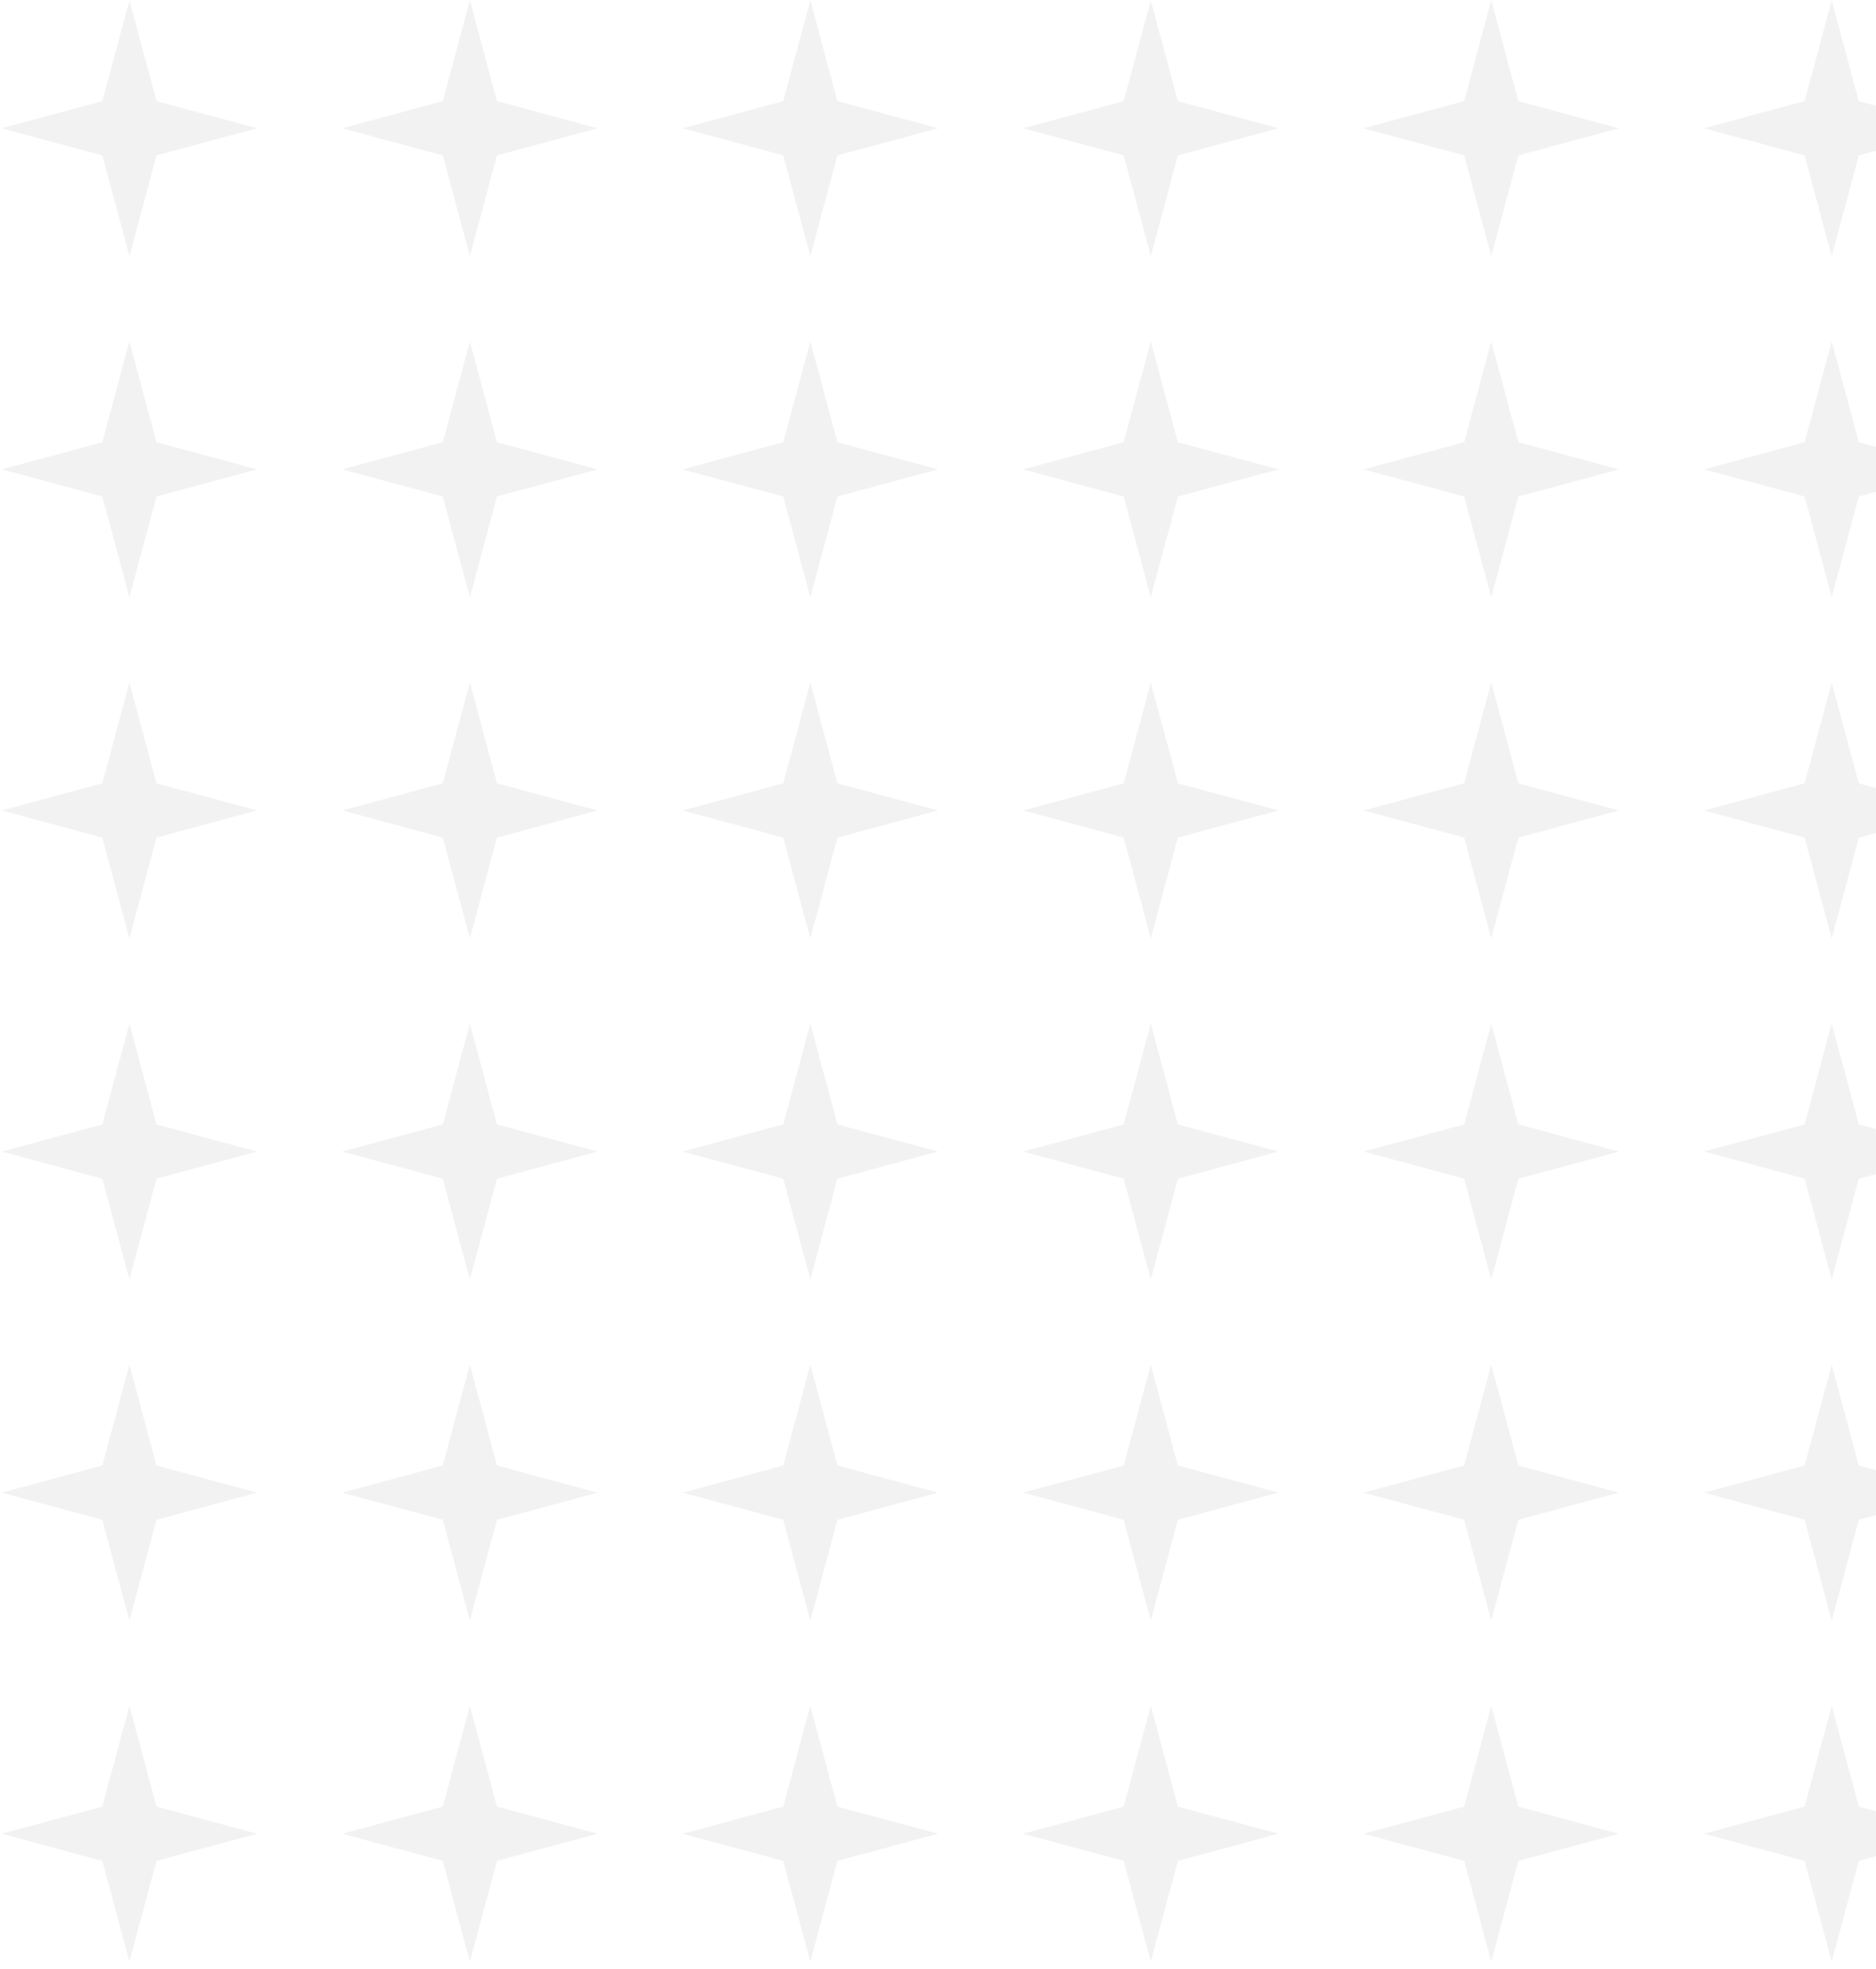 <svg width="162" height="170" viewBox="0 0 162 170" fill="none" xmlns="http://www.w3.org/2000/svg">
<path d="M13.514 8.731L11.175 0.031L8.836 8.731L0.15 11.073L8.836 13.415L11.175 22.114L13.514 13.415L22.2 11.073L13.514 8.731Z" fill="#BFBFBF" fill-opacity="0.2"/>
<path d="M42.914 8.731L40.575 0.031L38.236 8.731L29.55 11.073L38.236 13.415L40.575 22.114L42.914 13.415L51.6 11.073L42.914 8.731Z" fill="#BFBFBF" fill-opacity="0.2"/>
<path d="M69.975 0.031L72.314 8.731L81 11.073L72.314 13.415L69.975 22.114L67.636 13.415L58.95 11.073L67.636 8.731L69.975 0.031Z" fill="#BFBFBF" fill-opacity="0.2"/>
<path d="M101.714 8.731L99.375 0.031L97.036 8.731L88.35 11.073L97.036 13.415L99.375 22.114L101.714 13.415L110.4 11.073L101.714 8.731Z" fill="#BFBFBF" fill-opacity="0.2"/>
<path d="M128.775 0.031L131.114 8.731L139.8 11.073L131.114 13.415L128.775 22.114L126.436 13.415L117.75 11.073L126.436 8.731L128.775 0.031Z" fill="#BFBFBF" fill-opacity="0.2"/>
<path d="M160.514 8.731L158.175 0.031L155.836 8.731L147.15 11.073L155.836 13.415L158.175 22.114L160.514 13.415L169.2 11.073L160.514 8.731Z" fill="#BFBFBF" fill-opacity="0.2"/>
<path d="M187.575 0.031L189.914 8.731L198.6 11.073L189.914 13.415L187.575 22.114L185.236 13.415L176.55 11.073L185.236 8.731L187.575 0.031Z" fill="#BFBFBF" fill-opacity="0.2"/>
<path d="M219.314 8.731L216.975 0.031L214.636 8.731L205.95 11.073L214.636 13.415L216.975 22.114L219.314 13.415L228 11.073L219.314 8.731Z" fill="#BFBFBF" fill-opacity="0.2"/>
<path d="M11.175 29.476L13.514 38.175L22.2 40.517L13.514 42.86L11.175 51.559L8.836 42.86L0.15 40.517L8.836 38.175L11.175 29.476Z" fill="#BFBFBF" fill-opacity="0.2"/>
<path d="M42.914 38.175L40.575 29.476L38.236 38.175L29.55 40.517L38.236 42.86L40.575 51.559L42.914 42.86L51.6 40.517L42.914 38.175Z" fill="#BFBFBF" fill-opacity="0.2"/>
<path d="M69.975 29.476L72.314 38.175L81 40.517L72.314 42.86L69.975 51.559L67.636 42.86L58.95 40.517L67.636 38.175L69.975 29.476Z" fill="#BFBFBF" fill-opacity="0.2"/>
<path d="M101.714 38.175L99.375 29.476L97.036 38.175L88.35 40.517L97.036 42.86L99.375 51.559L101.714 42.86L110.4 40.517L101.714 38.175Z" fill="#BFBFBF" fill-opacity="0.2"/>
<path d="M128.775 29.476L131.114 38.175L139.8 40.517L131.114 42.86L128.775 51.559L126.436 42.86L117.75 40.517L126.436 38.175L128.775 29.476Z" fill="#BFBFBF" fill-opacity="0.2"/>
<path d="M160.514 38.175L158.175 29.476L155.836 38.175L147.15 40.517L155.836 42.86L158.175 51.559L160.514 42.86L169.2 40.517L160.514 38.175Z" fill="#BFBFBF" fill-opacity="0.2"/>
<path d="M187.575 29.476L189.914 38.175L198.6 40.517L189.914 42.86L187.575 51.559L185.236 42.86L176.55 40.517L185.236 38.175L187.575 29.476Z" fill="#BFBFBF" fill-opacity="0.2"/>
<path d="M219.314 38.175L216.975 29.476L214.636 38.175L205.95 40.517L214.636 42.86L216.975 51.559L219.314 42.86L228 40.517L219.314 38.175Z" fill="#BFBFBF" fill-opacity="0.2"/>
<path d="M11.175 58.92L13.514 67.619L22.2 69.962L13.514 72.304L11.175 81.003L8.836 72.304L0.15 69.962L8.836 67.619L11.175 58.92Z" fill="#BFBFBF" fill-opacity="0.2"/>
<path d="M42.914 67.619L40.575 58.92L38.236 67.619L29.55 69.962L38.236 72.304L40.575 81.003L42.914 72.304L51.6 69.962L42.914 67.619Z" fill="#BFBFBF" fill-opacity="0.2"/>
<path d="M69.975 58.92L72.314 67.619L81 69.962L72.314 72.304L69.975 81.003L67.636 72.304L58.95 69.962L67.636 67.619L69.975 58.92Z" fill="#BFBFBF" fill-opacity="0.2"/>
<path d="M101.714 67.619L99.375 58.92L97.036 67.619L88.35 69.962L97.036 72.304L99.375 81.003L101.714 72.304L110.4 69.962L101.714 67.619Z" fill="#BFBFBF" fill-opacity="0.2"/>
<path d="M128.775 58.92L131.114 67.619L139.8 69.962L131.114 72.304L128.775 81.003L126.436 72.304L117.75 69.962L126.436 67.619L128.775 58.92Z" fill="#BFBFBF" fill-opacity="0.2"/>
<path d="M160.514 67.619L158.175 58.92L155.836 67.619L147.15 69.962L155.836 72.304L158.175 81.003L160.514 72.304L169.2 69.962L160.514 67.619Z" fill="#BFBFBF" fill-opacity="0.2"/>
<path d="M187.575 58.92L189.914 67.619L198.6 69.962L189.914 72.304L187.575 81.003L185.236 72.304L176.55 69.962L185.236 67.619L187.575 58.92Z" fill="#BFBFBF" fill-opacity="0.2"/>
<path d="M219.314 67.619L216.975 58.92L214.636 67.619L205.95 69.962L214.636 72.304L216.975 81.003L219.314 72.304L228 69.962L219.314 67.619Z" fill="#BFBFBF" fill-opacity="0.2"/>
<path d="M11.175 88.364L13.514 97.064L22.2 99.406L13.514 101.748L11.175 110.448L8.836 101.748L0.15 99.406L8.836 97.064L11.175 88.364Z" fill="#BFBFBF" fill-opacity="0.2"/>
<path d="M42.914 97.064L40.575 88.364L38.236 97.064L29.55 99.406L38.236 101.748L40.575 110.448L42.914 101.748L51.6 99.406L42.914 97.064Z" fill="#BFBFBF" fill-opacity="0.2"/>
<path d="M69.975 88.364L72.314 97.064L81 99.406L72.314 101.748L69.975 110.448L67.636 101.748L58.95 99.406L67.636 97.064L69.975 88.364Z" fill="#BFBFBF" fill-opacity="0.2"/>
<path d="M101.714 97.064L99.375 88.364L97.036 97.064L88.35 99.406L97.036 101.748L99.375 110.448L101.714 101.748L110.4 99.406L101.714 97.064Z" fill="#BFBFBF" fill-opacity="0.2"/>
<path d="M128.775 88.364L131.114 97.064L139.8 99.406L131.114 101.748L128.775 110.448L126.436 101.748L117.75 99.406L126.436 97.064L128.775 88.364Z" fill="#BFBFBF" fill-opacity="0.2"/>
<path d="M160.514 97.064L158.175 88.364L155.836 97.064L147.15 99.406L155.836 101.748L158.175 110.448L160.514 101.748L169.2 99.406L160.514 97.064Z" fill="#BFBFBF" fill-opacity="0.2"/>
<path d="M187.575 88.364L189.914 97.064L198.6 99.406L189.914 101.748L187.575 110.448L185.236 101.748L176.55 99.406L185.236 97.064L187.575 88.364Z" fill="#BFBFBF" fill-opacity="0.2"/>
<path d="M219.314 97.064L216.975 88.364L214.636 97.064L205.95 99.406L214.636 101.748L216.975 110.448L219.314 101.748L228 99.406L219.314 97.064Z" fill="#BFBFBF" fill-opacity="0.2"/>
<path d="M11.175 117.809L13.514 126.508L22.2 128.85L13.514 131.193L11.175 139.892L8.836 131.193L0.15 128.85L8.836 126.508L11.175 117.809Z" fill="#BFBFBF" fill-opacity="0.2"/>
<path d="M42.914 126.508L40.575 117.809L38.236 126.508L29.55 128.85L38.236 131.193L40.575 139.892L42.914 131.193L51.6 128.85L42.914 126.508Z" fill="#BFBFBF" fill-opacity="0.2"/>
<path d="M69.975 117.809L72.314 126.508L81 128.85L72.314 131.193L69.975 139.892L67.636 131.193L58.95 128.85L67.636 126.508L69.975 117.809Z" fill="#BFBFBF" fill-opacity="0.2"/>
<path d="M101.714 126.508L99.375 117.809L97.036 126.508L88.35 128.85L97.036 131.193L99.375 139.892L101.714 131.193L110.4 128.85L101.714 126.508Z" fill="#BFBFBF" fill-opacity="0.2"/>
<path d="M128.775 117.809L131.114 126.508L139.8 128.85L131.114 131.193L128.775 139.892L126.436 131.193L117.75 128.85L126.436 126.508L128.775 117.809Z" fill="#BFBFBF" fill-opacity="0.2"/>
<path d="M160.514 126.508L158.175 117.809L155.836 126.508L147.15 128.85L155.836 131.193L158.175 139.892L160.514 131.193L169.2 128.85L160.514 126.508Z" fill="#BFBFBF" fill-opacity="0.2"/>
<path d="M187.575 117.809L189.914 126.508L198.6 128.85L189.914 131.193L187.575 139.892L185.236 131.193L176.55 128.85L185.236 126.508L187.575 117.809Z" fill="#BFBFBF" fill-opacity="0.2"/>
<path d="M219.314 126.508L216.975 117.809L214.636 126.508L205.95 128.85L214.636 131.193L216.975 139.892L219.314 131.193L228 128.85L219.314 126.508Z" fill="#BFBFBF" fill-opacity="0.2"/>
<path d="M11.175 147.253L13.514 155.953L22.2 158.295L13.514 160.637L11.175 169.336L8.836 160.637L0.15 158.295L8.836 155.953L11.175 147.253Z" fill="#BFBFBF" fill-opacity="0.2"/>
<path d="M42.914 155.953L40.575 147.253L38.236 155.953L29.55 158.295L38.236 160.637L40.575 169.336L42.914 160.637L51.6 158.295L42.914 155.953Z" fill="#BFBFBF" fill-opacity="0.2"/>
<path d="M69.975 147.253L72.314 155.953L81 158.295L72.314 160.637L69.975 169.336L67.636 160.637L58.95 158.295L67.636 155.953L69.975 147.253Z" fill="#BFBFBF" fill-opacity="0.2"/>
<path d="M101.714 155.953L99.375 147.253L97.036 155.953L88.35 158.295L97.036 160.637L99.375 169.336L101.714 160.637L110.4 158.295L101.714 155.953Z" fill="#BFBFBF" fill-opacity="0.2"/>
<path d="M128.775 147.253L131.114 155.953L139.8 158.295L131.114 160.637L128.775 169.336L126.436 160.637L117.75 158.295L126.436 155.953L128.775 147.253Z" fill="#BFBFBF" fill-opacity="0.2"/>
<path d="M160.514 155.953L158.175 147.253L155.836 155.953L147.15 158.295L155.836 160.637L158.175 169.336L160.514 160.637L169.2 158.295L160.514 155.953Z" fill="#BFBFBF" fill-opacity="0.2"/>
<path d="M187.575 147.253L189.914 155.953L198.6 158.295L189.914 160.637L187.575 169.336L185.236 160.637L176.55 158.295L185.236 155.953L187.575 147.253Z" fill="#BFBFBF" fill-opacity="0.2"/>
<path d="M219.314 155.953L216.975 147.253L214.636 155.953L205.95 158.295L214.636 160.637L216.975 169.336L219.314 160.637L228 158.295L219.314 155.953Z" fill="#BFBFBF" fill-opacity="0.2"/>
</svg>
